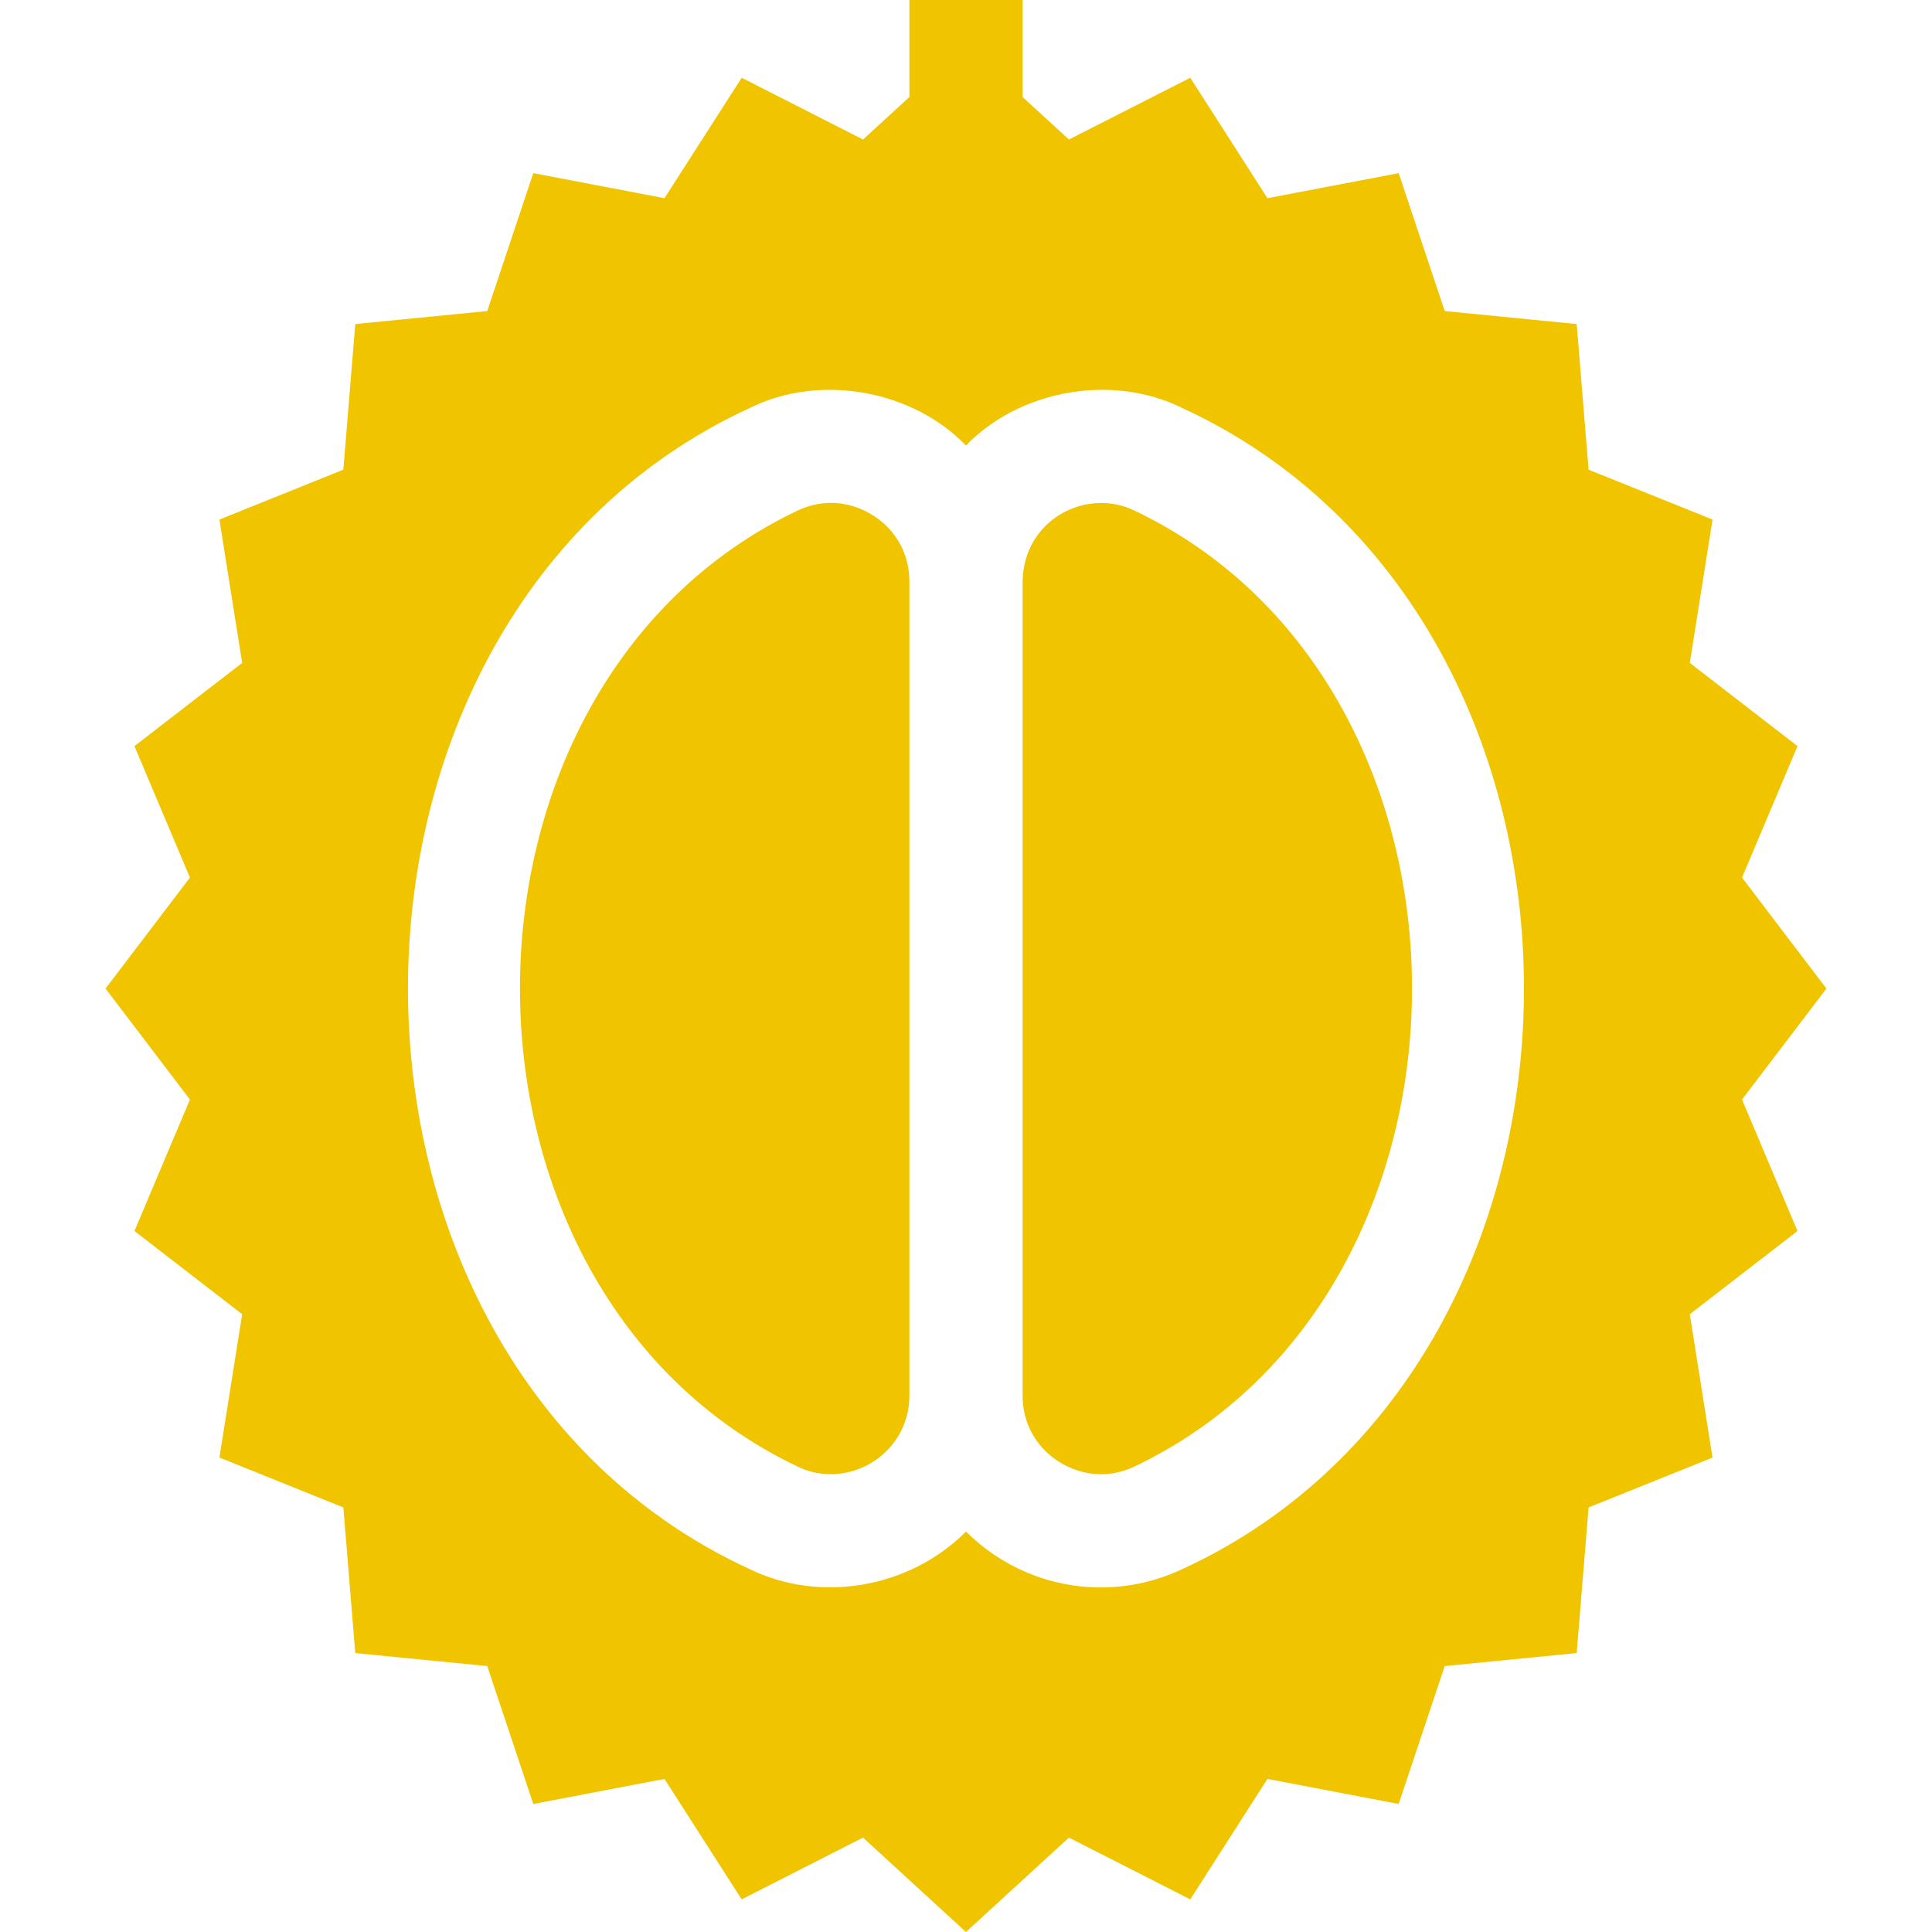 <svg width="64" height="64" viewBox="0 0 64 64" fill="none" xmlns="http://www.w3.org/2000/svg">
<g clip-path="url(#clip0_10204_15307)">
<path d="M27.528 16.659C27.154 16.659 26.786 16.743 26.433 16.908C14.154 22.738 14.157 42.759 26.433 48.587C27.4 49.056 28.572 48.841 29.342 48.092C29.847 47.603 30.125 46.942 30.125 46.23V19.266C30.125 17.655 28.777 16.659 27.528 16.659Z" fill="#F1C400"/>
<path d="M37.567 16.908C35.975 16.147 33.906 17.213 33.875 19.265V46.23C33.875 47.84 35.223 48.836 36.472 48.836H36.472C36.846 48.836 37.214 48.753 37.567 48.587C49.846 42.757 49.843 22.736 37.567 16.908Z" fill="#F1C400"/>
<path d="M57.707 36.424L60.503 32.748L57.707 29.071L59.545 24.716L55.977 21.96L56.73 17.211L52.624 15.559L52.23 10.735L47.858 10.304L46.333 5.736L41.986 6.566L39.43 2.576L35.41 4.622L33.874 3.214V0H30.125V3.214L28.589 4.622L24.57 2.576L22.012 6.566L17.666 5.736L16.141 10.304L11.769 10.735L11.374 15.559L7.269 17.211L8.022 21.96L4.454 24.716L6.292 29.071L3.496 32.748L6.292 36.424L4.454 40.779L8.022 43.535L7.269 48.283L11.374 49.936L11.769 54.76L16.141 55.191L17.666 59.759L22.012 58.929L24.569 62.919L28.589 60.873L31.999 64L35.409 60.873L39.429 62.919L41.986 58.929L46.332 59.759L47.858 55.191L52.23 54.76L52.624 49.936L56.729 48.284L55.977 43.535L59.545 40.779L57.707 36.424ZM39.159 51.982C38.304 52.383 37.4 52.586 36.471 52.586H36.471C34.728 52.586 33.148 51.879 32 50.736C31.983 50.753 31.966 50.77 31.949 50.786C30.094 52.604 27.179 53.116 24.84 51.982C9.737 45.034 9.743 20.457 24.84 13.514C27.186 12.35 30.248 12.939 31.999 14.759C33.75 12.939 36.812 12.35 39.159 13.514C54.262 20.462 54.255 45.038 39.159 51.982Z" fill="#F1C400"/>
</g>
<defs>
<clipPath id="clip0_10204_15307">
<rect width="64" height="64" fill="white"/>
</clipPath>
</defs>
</svg>
